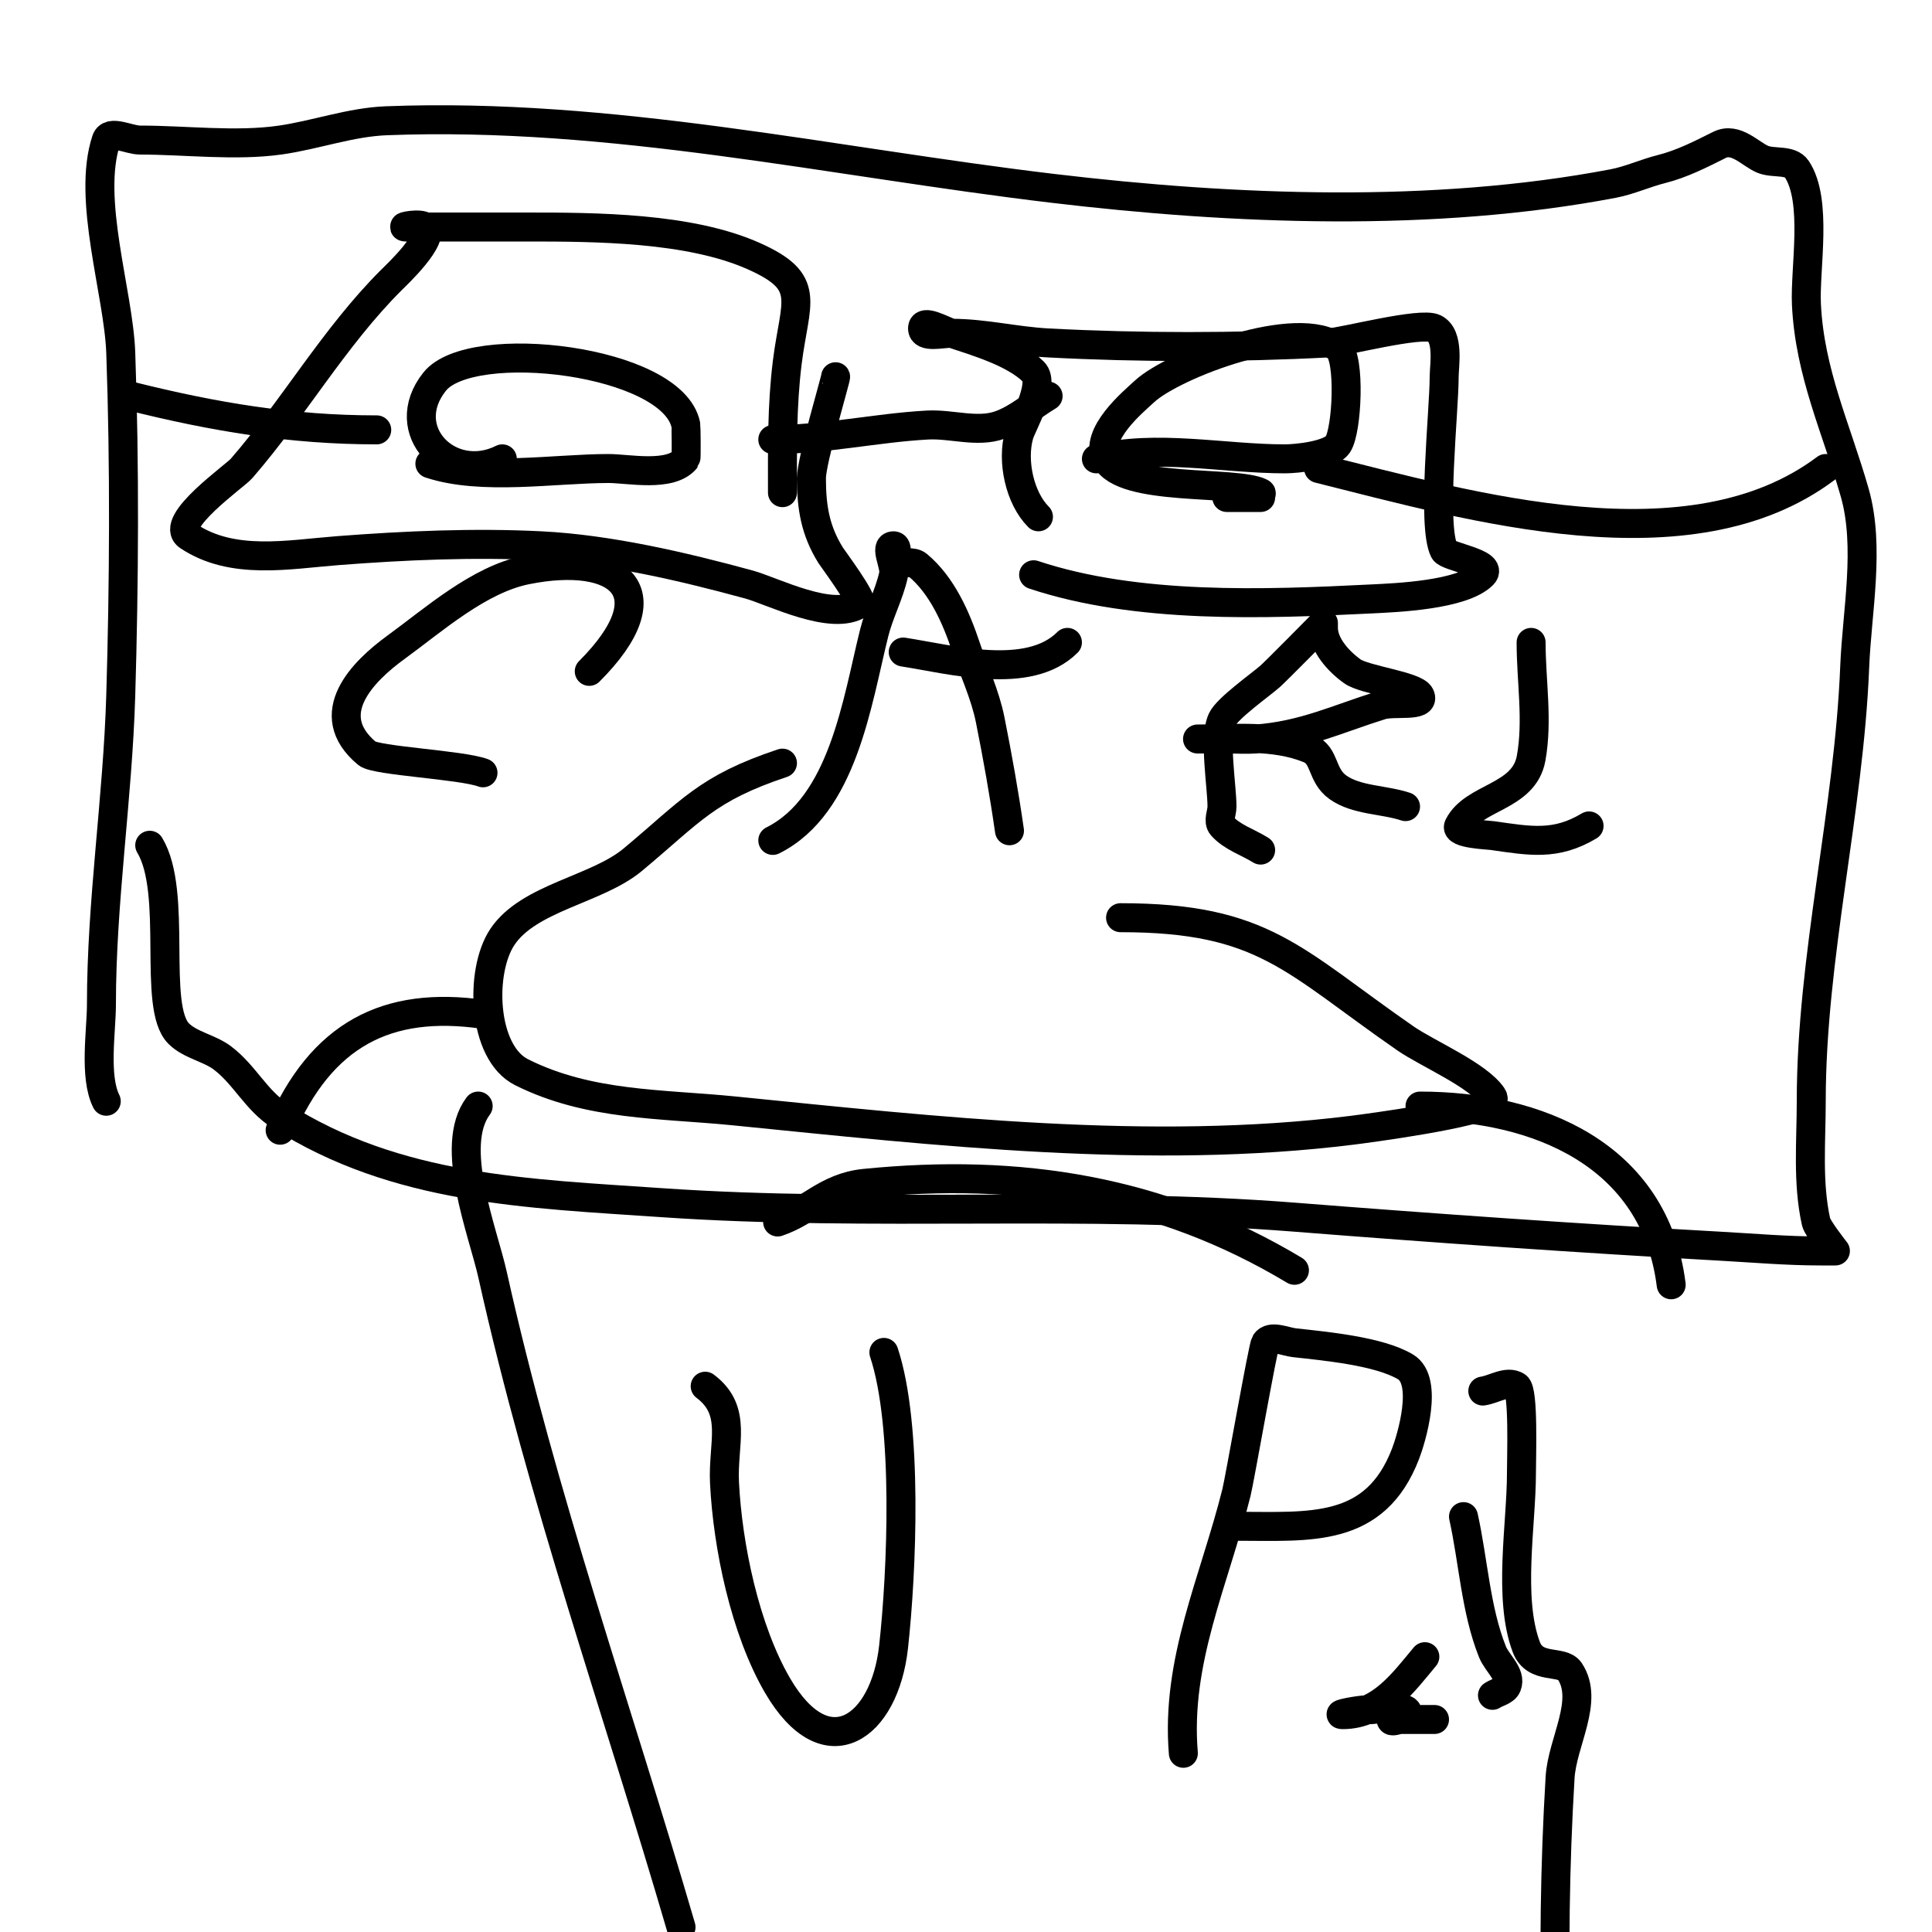 <svg viewBox='0 0 400 400' version='1.1' xmlns='http://www.w3.org/2000/svg' xmlns:xlink='http://www.w3.org/1999/xlink'><g fill='none' stroke='#000000' stroke-width='6' stroke-linecap='round' stroke-linejoin='round'><path d='M162,158c-15.741,5.247 -18.817,9.848 -31,20c-7.453,6.211 -21.526,7.788 -27,16c-4.744,7.116 -4.169,23.915 4,28c13.957,6.978 28.927,6.493 44,8c41.705,4.171 86.143,9.232 128,4c3.104,-0.388 26.475,-3.475 29,-6c0.236,-0.236 0.185,-0.723 0,-1c-2.955,-4.432 -13.457,-8.855 -18,-12c-23.332,-16.153 -29.313,-25 -59,-25'/><path d='M294,229c24.174,0 48.624,9.991 52,37'/><path d='M100,210c-19.876,-2.839 -33.479,4.119 -42,24'/><path d='M161,253c6.453,-2.151 10.089,-7.209 18,-8c32.189,-3.219 61.309,1.386 89,18'/><path d='M214,119c21.34,7.113 47.795,6.11 70,5c4.931,-0.247 18.76,-0.76 23,-5c2.377,-2.377 -7.35,-3.699 -8,-5c-2.603,-5.206 0,-28.928 0,-36c0,-2.296 1.101,-8.45 -2,-10c-2.839,-1.419 -18.97,2.841 -22,3c-18.984,0.999 -39.022,0.999 -58,0c-6.774,-0.357 -13.195,-2 -20,-2c-2.028,0 -6,1.028 -6,-1c0,-2.028 4.076,0.359 6,1c5.185,1.728 13.002,4.002 17,8c2.498,2.498 -2.444,11.056 -3,13c-1.564,5.473 0.131,13.131 4,17'/><path d='M217,82c-3.333,2 -6.334,4.706 -10,6c-4.715,1.664 -10.008,-0.277 -15,0c-10.728,0.596 -21.239,3 -32,3'/><path d='M173,78c0.122,0.245 -5,17.29 -5,21c0,5.965 0.764,10.823 4,16c0.438,0.7 6.925,9.384 6,10c-5.699,3.799 -17.987,-2.633 -23,-4c-13.566,-3.7 -28.928,-7.296 -43,-8c-13.936,-0.697 -28.148,-0.066 -42,1c-10.325,0.794 -21.842,3.105 -31,-3c-4.164,-2.776 9.639,-12.43 11,-14c10.962,-12.648 19.149,-27.149 31,-39c0.987,-0.987 9.283,-8.717 7,-11c-0.943,-0.943 -5.333,0 -4,0c8.333,0 16.667,0 25,0c14.299,0 33.678,0.079 47,6c12.251,5.445 8.6,9.203 7,22c-1.13,9.037 -1,17.906 -1,27'/><path d='M104,95c-10.9,5.45 -22.109,-5.864 -14,-16c7.538,-9.423 49.297,-4.516 52,9c0.043,0.216 0.131,6.837 0,7c-3.108,3.885 -11.899,2 -16,2c-11.221,0 -26.29,2.57 -37,-1'/><path d='M261,103c-2.333,0 -7,0 -7,0c0,0 8.338,-0.331 7,-1c-5.174,-2.587 -28.533,-0.065 -32,-7c-2.532,-5.064 5.585,-11.771 8,-14c5.901,-5.447 31.883,-15.493 40,-9c2.613,2.09 1.91,17.135 0,20c-1.542,2.312 -8.555,3 -11,3c-12.68,0 -26.626,-3.094 -39,0'/><path d='M31,175c5.924,9.874 0.45,33.45 6,39c2.368,2.368 6.342,3.007 9,5c4.666,3.499 7.01,8.825 12,12c24.217,15.411 51.292,16.089 79,18c43.621,3.008 87.402,-0.442 131,3c29.316,2.314 58.657,4.37 88,6c7.07,0.393 13.896,1 21,1c1,0 3,0 3,0c0,0 -3.713,-4.707 -4,-6c-1.812,-8.152 -1,-16.697 -1,-25c0,-29.901 7.8,-60.004 9,-90c0.454,-11.345 3.211,-24.76 0,-36c-3.804,-13.313 -9.324,-24.796 -10,-39c-0.352,-7.402 2.371,-21.443 -2,-28c-1.346,-2.019 -4.747,-1.099 -7,-2c-2.564,-1.026 -5.599,-4.701 -9,-3c-3.876,1.938 -7.796,3.949 -12,5c-3.376,0.844 -6.581,2.349 -10,3c-37.277,7.1 -78.572,5.456 -116,1c-46.152,-5.494 -91.248,-15.798 -138,-14c-7.448,0.286 -14.621,2.946 -22,4c-9.199,1.314 -19.644,0 -29,0c-2.333,0 -6.262,-2.214 -7,0c-4.076,12.228 2.559,31.66 3,44c0.833,23.319 0.691,47.844 0,71c-0.64,21.426 -4,42.575 -4,64c0,5.346 -1.559,14.883 1,20'/><path d='M78,89c-17.778,0 -33.695,-2.674 -51,-7'/><path d='M273,97c31.596,7.899 76.896,21.078 105,0'/><path d='M99,229c-6.205,8.273 0.984,25.93 3,35c10.197,45.887 25.874,89.997 39,135'/><path d='M307,288c2.333,-0.333 5.001,-2.249 7,-1c1.477,0.923 1,14.581 1,18c0,10.564 -2.813,25.832 1,36c1.81,4.828 7.388,2.582 9,5c4.085,6.127 -1.559,14.65 -2,22c-2.206,36.772 -0.85,72.422 3,109'/><path d='M146,287c6.813,5.11 3.592,11.834 4,20c0.657,13.142 4.238,30.407 11,42c10.118,17.344 22.142,8.725 24,-8c1.714,-15.427 3.044,-45.867 -2,-61'/><path d='M245,363c-1.596,-19.151 6.387,-35.547 11,-54c0.651,-2.605 5.481,-30.221 6,-31c1.109,-1.664 4.012,-0.221 6,0c6.325,0.703 17.542,1.725 23,5c4.818,2.891 1.23,14.803 0,18c-6.348,16.504 -19.807,15 -35,15'/><path d='M297,356c-2.333,0 -4.667,0 -7,0c-0.667,0 -2,0.667 -2,0c0,-1.174 4.514,-1.243 3,-2c-1.918,-0.959 -5.783,0 -8,0c-1.7,0 -6.7,1 -5,1c7.763,0 12.578,-6.694 17,-12'/><path d='M309,351c1,-0.667 2.554,-0.884 3,-2c0.943,-2.357 -2.057,-4.643 -3,-7c-3.48,-8.7 -3.97,-18.867 -6,-28'/><path d='M100,160c-4.437,-1.664 -22.148,-2.456 -24,-4c-9.788,-8.157 -0.812,-17.046 6,-22c7.796,-5.67 17.164,-14.033 27,-16c19.158,-3.832 29.529,4.471 13,21'/><path d='M160,174c14.582,-7.291 17.453,-28.81 21,-43c1.023,-4.09 3.085,-7.884 4,-12c0.434,-1.952 -2,-6 0,-6c1.054,0 0.177,2.342 1,3c1.073,0.859 2.944,0.12 4,1c5.05,4.208 7.948,10.843 10,17c1.667,5 3.966,9.832 5,15c1.52,7.601 2.903,15.319 4,23'/><path d='M187,135c9.88,1.52 25.99,6.01 34,-2'/><path d='M261,176c-2.667,-1.667 -5.911,-2.65 -8,-5c-0.886,-0.997 0,-2.667 0,-4c0,-4.25 -1.733,-14.188 0,-18c1.064,-2.34 8.091,-7.303 10,-9c1.264,-1.124 11,-11 11,-11c0,0 0,0.667 0,1c0,3.534 3.173,6.981 6,9c2.531,1.808 12.99,2.979 14,5c1.229,2.459 -5.376,1.18 -8,2c-9.136,2.855 -16.173,6.298 -26,7c-1.995,0.142 -4,0 -6,0c-1.333,0 -2.667,0 -4,0c-0.667,0 -2.667,0 -2,0c7.771,0 15.636,-0.945 23,2c3.438,1.375 2.478,5.484 6,8c3.841,2.744 9.55,2.517 14,4'/><path d='M329,171c-6.918,4.151 -12.254,3.107 -20,2c-0.896,-0.128 -7.814,-0.372 -7,-2c3.054,-6.109 13.51,-5.807 15,-14c1.431,-7.871 0,-16 0,-24'/></g>
</svg>